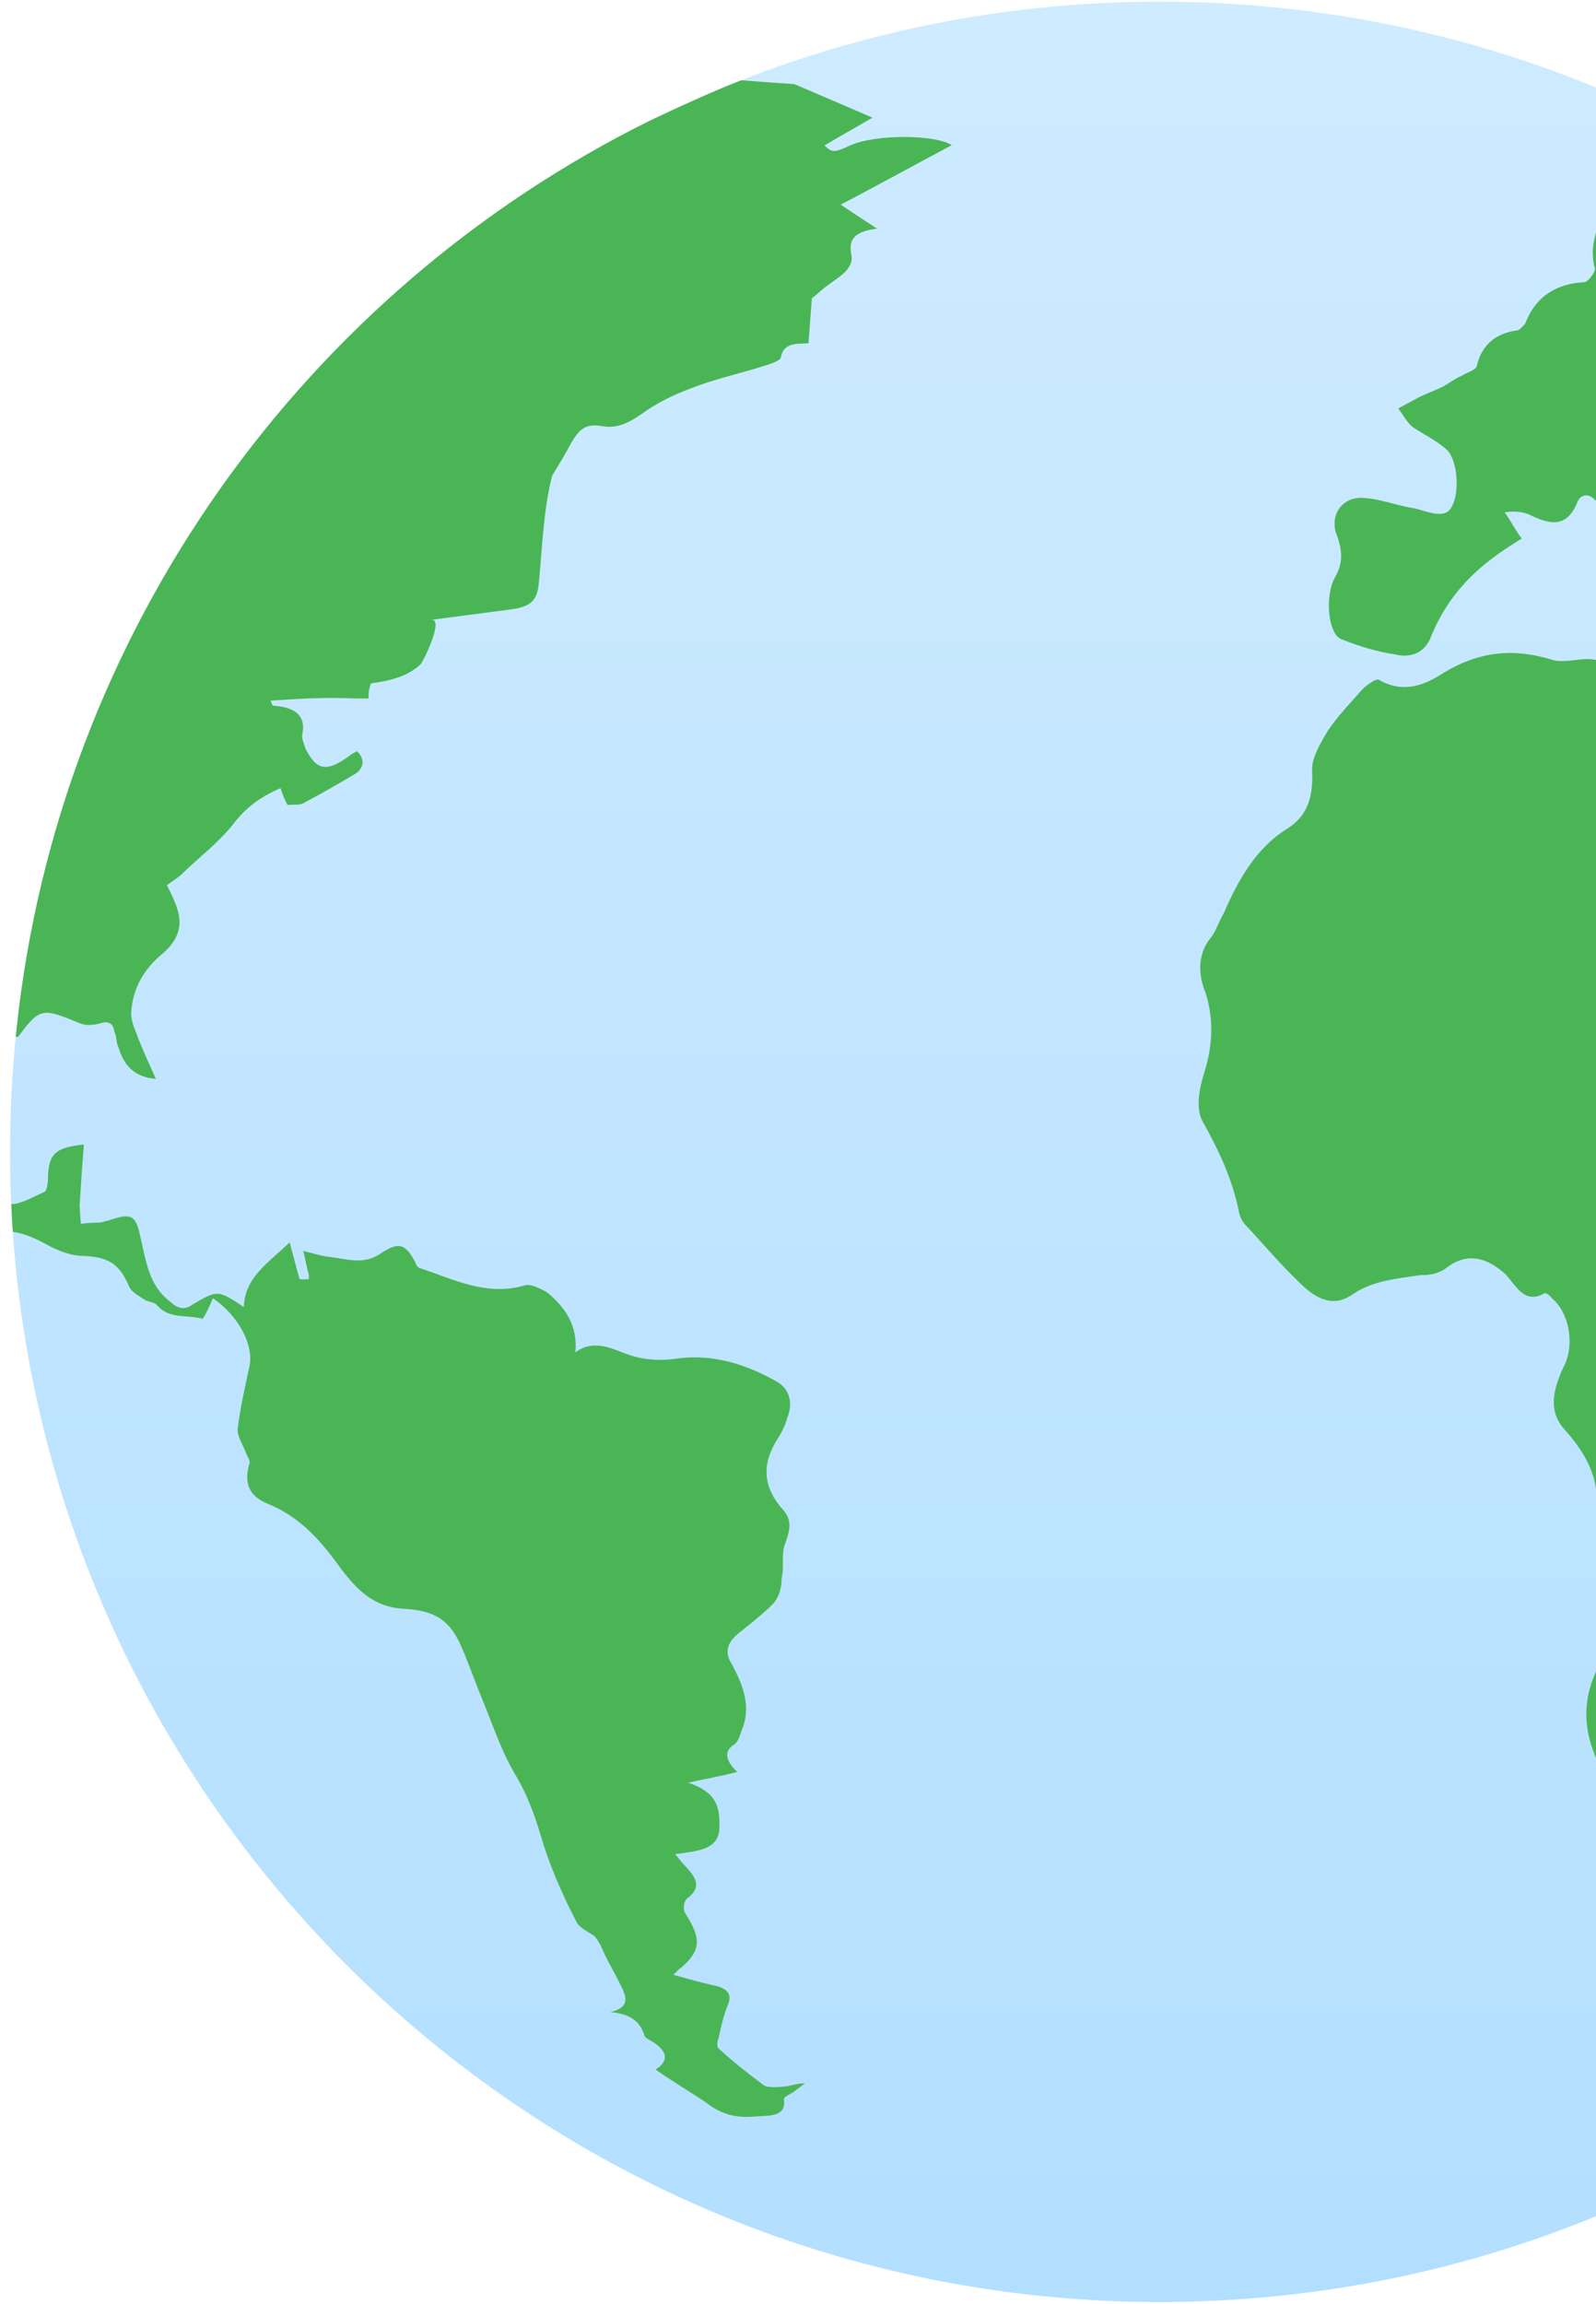 <svg width="61" height="88" viewBox="0 0 61 88" fill="none" xmlns="http://www.w3.org/2000/svg">
<path d="M44.319 87.935C68.584 87.935 88.254 68.264 88.254 43.999C88.254 19.735 68.584 0.064 44.319 0.064C20.055 0.064 0.384 19.735 0.384 43.999C0.384 68.264 20.055 87.935 44.319 87.935Z" fill="url(#paint0_linear_1_146)"/>
<path d="M68.413 7.254C67.352 7.316 67.229 7.969 67.544 10.184C66.103 9.841 64.693 11.164 63.224 10.306C63.14 10.261 62.967 10.298 62.883 10.296C61.464 10.551 61.423 10.507 61.729 8.935C61.781 8.638 61.918 8.343 61.926 8.086C61.937 7.745 61.949 7.361 61.874 7.016L61.703 7.011C61.456 8.071 60.616 8.985 60.961 10.278C60.956 10.407 60.688 10.782 60.56 10.778C59.533 10.832 58.707 11.277 58.288 12.375C58.2 12.458 58.066 12.625 57.98 12.622C57.208 12.726 56.639 13.135 56.442 13.985C56.395 14.153 56.05 14.228 55.875 14.351C55.572 14.47 55.352 14.677 55.092 14.797C54.832 14.918 54.529 15.035 54.268 15.156C53.965 15.317 53.747 15.439 53.443 15.601C53.607 15.819 53.769 16.124 53.977 16.301C54.437 16.614 54.943 16.844 55.317 17.197C55.772 17.682 55.81 19.178 55.329 19.548C55.024 19.752 54.475 19.521 54.094 19.424C53.37 19.317 52.738 19.041 52.055 19.019C51.243 18.994 50.793 19.749 51.111 20.485C51.307 21.047 51.336 21.518 51.019 22.064C50.611 22.82 50.779 24.279 51.288 24.423C51.964 24.7 52.641 24.892 53.321 24.999C53.916 25.146 54.477 24.949 54.712 24.273C55.358 22.712 56.416 21.676 57.768 20.821C57.899 20.739 58.074 20.616 58.16 20.576C57.873 20.183 57.713 19.836 57.507 19.573C57.937 19.501 58.278 19.554 58.613 19.736C59.246 20.012 59.84 20.159 60.252 19.275C60.395 18.808 60.779 18.82 61.066 19.214C61.188 19.431 61.395 19.651 61.428 19.952C61.693 21.071 62.492 21.481 63.244 22.017C63.579 22.241 63.996 22.554 64.112 22.941C64.231 23.245 64.171 23.798 64.034 24.093C63.899 24.303 63.473 24.289 63.127 24.407L62.614 24.391C62.613 24.434 62.568 24.518 62.567 24.561C62.816 24.782 63.103 25.175 63.405 25.099C64.176 25.038 64.726 23.859 64.724 22.491C65.021 22.586 65.276 22.636 65.571 22.773C65.615 22.733 65.662 22.606 65.706 22.564C65.165 22.077 64.58 21.674 64.083 21.146C63.376 20.526 62.577 20.116 62.57 18.962C62.495 18.617 62.212 18.096 62.772 17.985C63.243 17.914 63.84 17.976 63.818 18.701C63.821 19.941 64.58 20.307 65.379 20.716C65.717 20.855 66.053 20.993 66.259 21.256C66.466 21.477 66.625 21.867 66.576 22.078C66.297 22.796 66.452 23.314 66.819 23.838C66.984 24.056 67.104 24.317 67.183 24.533C67.344 24.838 67.419 25.181 67.495 25.483C67.76 25.235 68.02 25.072 68.285 24.824C68.373 24.741 68.461 24.659 68.507 24.575C68.903 24.202 68.954 23.905 68.496 23.549C68.203 23.326 68.044 22.979 67.796 22.715C68.497 22.138 69.093 22.199 69.729 22.39C70.196 22.49 70.752 22.465 71.102 22.219C71.232 22.137 71.043 21.363 71.058 20.892C71.028 20.465 70.916 19.948 71.097 19.612C71.287 19.019 71.644 18.518 71.956 18.1C72.268 17.725 72.709 17.269 72.878 17.317C73.343 17.503 73.669 17.982 73.955 18.419C74.206 18.598 74.32 19.071 74.576 19.079C74.873 19.131 75.266 18.887 75.61 18.77C75.614 18.642 75.574 18.598 75.577 18.512C75.155 18.328 74.774 18.188 74.353 18.004L74.361 17.748C75.395 17.481 76.43 17.171 77.466 16.862C77.279 17.369 77.013 17.66 76.746 18.035C76.21 18.745 76.201 19.044 76.823 19.62C77.199 19.93 77.661 20.201 77.946 20.638C78.15 20.942 78.218 21.501 78.121 21.883C78.07 22.138 77.549 22.377 77.251 22.368C76.74 22.309 76.191 22.121 75.771 21.852C74.808 21.223 73.867 21.237 72.954 21.764C72.175 22.081 71.48 22.402 70.743 22.764C70.568 22.887 70.263 23.048 70.258 23.218C70.49 23.995 70.636 24.812 70.998 25.549C71.077 25.766 71.797 25.959 71.929 25.835C72.416 25.294 72.664 25.559 73.038 25.912C73.49 26.482 73.916 26.538 74.401 26.041C74.535 25.873 74.664 25.835 74.708 25.793C74.949 26.314 75.105 26.789 75.394 27.14C75.804 27.665 75.795 27.964 75.268 28.417C74.918 28.663 74.56 29.165 74.548 29.549C74.567 30.319 74.309 30.354 73.842 30.297C73.205 30.149 72.483 29.998 71.883 30.065C70.209 30.269 68.771 29.797 67.347 28.855C67.055 28.632 66.547 28.488 66.37 28.696C66.108 28.859 66.091 29.414 66.121 29.8C66.223 30.657 66.001 30.907 65.286 30.543C64.363 30.002 63.441 29.374 62.562 28.791C61.683 28.208 61.194 27.466 61.53 26.28C61.681 25.516 61.267 25.118 60.538 25.181C60.11 25.21 59.636 25.324 59.257 25.184C57.816 24.754 56.53 24.885 55.18 25.698C54.438 26.188 53.617 26.504 52.693 25.962C52.609 25.917 52.217 26.161 52.039 26.369C51.597 26.868 51.155 27.325 50.751 27.91C50.481 28.372 50.121 28.959 50.149 29.43C50.202 30.458 49.966 31.177 49.182 31.666C48.005 32.398 47.326 33.616 46.774 34.881C46.593 35.174 46.497 35.513 46.318 35.764C45.787 36.389 45.763 37.158 46.08 37.937C46.391 38.929 46.36 39.911 46.029 40.969C45.839 41.561 45.686 42.368 45.97 42.848C46.577 43.935 47.099 45.02 47.358 46.31C47.395 46.483 47.475 46.656 47.599 46.787C48.302 47.536 48.961 48.326 49.709 49.034C50.289 49.607 50.962 49.97 51.705 49.437C52.491 48.907 53.39 48.849 54.292 48.706C54.676 48.718 55.021 48.643 55.328 48.396C56.115 47.823 56.834 48.058 57.499 48.635C57.915 49.033 58.231 49.854 59.014 49.409C59.058 49.367 59.227 49.458 59.308 49.589C59.975 50.123 60.193 51.368 59.783 52.168C59.28 53.221 59.214 53.988 59.834 54.648C60.494 55.395 60.983 56.18 61.036 57.207C61.069 57.55 61.227 57.94 61.389 58.244C62.146 60.02 62.219 61.774 61.228 63.41C60.505 64.67 60.423 65.907 61.064 67.295C61.62 68.637 62.004 70.059 62.087 71.515C62.136 72.67 62.4 73.79 62.84 74.786C63.404 75.872 63.754 76.994 63.586 78.27C63.471 79.208 63.719 79.472 64.534 79.368C65.647 79.318 66.721 79.138 67.795 78.958C67.968 78.92 68.186 78.756 68.361 78.633C70.027 77.275 71.359 75.692 71.478 73.26C71.541 72.578 71.849 72.331 72.366 72.177C72.628 72.014 72.936 71.724 73.028 71.471C73.263 70.794 73.198 70.152 72.836 69.456C72.717 69.153 72.694 68.511 72.83 68.259C73.32 67.591 73.896 66.968 74.552 66.475C75.952 65.45 76.754 62.996 76.296 61.273C75.943 60.236 75.848 59.165 75.626 58.047C75.212 56.281 76.1 55.198 77.285 54.208C78.161 53.51 79.082 52.769 79.668 51.805C80.742 50.256 81.651 48.49 82.558 46.808C82.785 46.388 82.803 45.833 82.945 45.368C82.475 45.353 82.006 45.338 81.618 45.455C80.76 45.556 79.938 45.872 79.122 45.975C78.908 46.011 78.617 45.746 78.454 45.484C78.009 44.659 77.567 43.789 77.081 42.92C77.003 42.661 76.84 42.442 76.677 42.181C76.399 41.488 76.08 40.752 75.847 40.018C75.421 38.594 75.036 37.214 74.611 35.79C74.416 35.186 74.306 34.585 74.112 33.98C73.873 33.418 73.634 32.854 73.352 32.29C73.654 32.214 73.822 32.305 73.903 32.436C74.677 33.656 75.407 34.918 76.18 36.182C76.303 36.314 76.253 36.569 76.287 36.827C76.447 37.215 76.477 37.602 76.594 37.989C77.435 39.768 78.452 41.423 78.514 43.562C78.497 44.118 78.831 44.385 79.437 44.104C79.915 43.863 80.474 43.752 80.952 43.511C81.731 43.193 82.47 42.788 83.212 42.299C83.91 41.85 84.612 41.231 85.353 40.784C86.399 40.133 87.027 39.17 87.365 37.941C87.461 37.601 87.179 37.038 87.02 36.648C86.86 36.343 86.48 36.16 86.232 35.897C85.736 35.368 85.27 35.225 84.654 35.805C84.126 36.258 83.481 36.409 82.95 35.623C82.911 35.494 82.697 35.487 82.615 35.399C82.493 35.182 82.247 34.875 82.295 34.706C82.575 33.945 82.336 33.382 81.882 32.855C81.675 32.635 81.427 32.371 81.308 32.068C81.231 31.808 81.244 31.382 81.336 31.171C81.471 30.961 81.855 30.973 82.151 31.068C82.83 31.218 83.065 31.909 83.303 32.515C83.855 33.985 84.192 34.167 85.569 33.868C85.785 33.789 86.125 33.842 86.248 34.016C86.576 34.536 86.951 34.909 87.365 35.158C84.987 23.521 78.009 13.559 68.413 7.254Z" fill="#4AB555"/>
<path d="M3.093 47.973C4.144 47.997 4.566 48.266 4.951 49.179C5.032 49.349 5.287 49.491 5.508 49.638C5.643 49.737 5.893 49.725 6.003 49.859C6.484 50.418 7.187 50.205 7.745 50.38C7.921 50.108 8.028 49.848 8.137 49.589C9.12 50.264 9.71 51.383 9.533 52.201C9.353 53.019 9.178 53.812 9.082 54.594C9.067 54.872 9.291 55.193 9.404 55.507C9.445 55.62 9.596 55.834 9.524 55.941C9.331 56.624 9.493 57.146 10.24 57.445C11.564 57.988 12.325 58.947 13.068 59.97C13.668 60.75 14.305 61.397 15.428 61.453C16.632 61.52 17.183 61.896 17.615 62.855C17.914 63.542 18.143 64.218 18.444 64.939C18.853 65.938 19.185 66.964 19.756 67.892C20.17 68.615 20.417 69.295 20.656 70.076C20.974 71.18 21.469 72.332 22.042 73.431C22.132 73.626 22.489 73.799 22.712 73.95C22.834 74.071 22.891 74.213 22.962 74.318C23.135 74.745 23.356 75.123 23.588 75.564C23.822 76.069 24.272 76.631 23.336 76.861C24.08 76.929 24.437 77.194 24.623 77.72C24.611 77.758 24.669 77.836 24.74 77.876C25.557 78.307 25.59 78.724 25.056 79.053C25.701 79.514 26.375 79.895 27.032 80.348C27.582 80.773 28.165 80.918 28.865 80.847C29.469 80.813 30.047 80.852 29.964 80.187C29.966 80.087 30.221 79.988 30.328 79.913C30.478 79.789 30.617 79.701 30.768 79.578C30.399 79.589 30.195 79.7 29.911 79.712C29.679 79.735 29.309 79.745 29.195 79.656C28.576 79.199 28.014 78.751 27.451 78.237C27.411 78.186 27.39 77.997 27.46 77.872C27.559 77.409 27.664 76.948 27.842 76.527C28.001 76.08 27.67 75.91 27.196 75.822C26.754 75.721 26.293 75.593 25.732 75.435C25.889 75.315 25.932 75.204 26.029 75.169C26.785 74.517 26.818 74.059 26.196 73.096C26.089 72.942 26.126 72.58 26.305 72.488C26.852 72.05 26.561 71.677 26.157 71.246C26.04 71.129 25.955 70.999 25.805 70.829C26.679 70.701 27.53 70.664 27.495 69.747C27.511 69.029 27.391 68.459 26.303 68.097C26.995 67.94 27.57 67.849 28.179 67.684C27.717 67.254 27.651 66.879 28.085 66.623C28.238 66.484 28.28 66.29 28.337 66.121C28.721 65.249 28.435 64.415 27.958 63.549C27.672 63.1 27.821 62.731 28.194 62.417C28.651 62.048 29.143 61.671 29.546 61.265C29.786 60.992 29.876 60.648 29.876 60.273C29.975 59.87 29.862 59.413 29.982 59.037C30.144 58.591 30.33 58.114 29.936 57.681C29.07 56.723 29.149 55.793 29.793 54.848C29.897 54.654 30.025 54.426 30.076 54.191C30.325 53.628 30.193 53.028 29.638 52.748C28.495 52.112 27.283 51.725 25.941 51.888C25.207 51.998 24.526 51.954 23.839 51.682C23.284 51.466 22.633 51.18 21.991 51.659C22.087 50.671 21.631 49.949 20.898 49.359C20.676 49.233 20.284 49.027 20.052 49.101C18.616 49.526 17.362 48.881 16.08 48.45C15.969 48.441 15.895 48.31 15.864 48.2C15.491 47.517 15.249 47.414 14.545 47.885C13.877 48.352 13.184 48.067 12.517 48.005C12.175 47.947 11.861 47.854 11.589 47.782C11.671 48.092 11.721 48.407 11.807 48.716C11.815 48.745 11.787 48.779 11.811 48.863C11.665 48.859 11.458 48.895 11.442 48.839C11.314 48.379 11.191 47.918 11.071 47.457C10.265 48.239 9.357 48.779 9.319 49.925C8.341 49.286 8.335 49.252 7.34 49.845C7.007 50.084 6.751 49.946 6.464 49.691C5.675 49.064 5.585 48.165 5.381 47.319C5.199 46.409 5.037 46.312 4.139 46.626C4.001 46.646 3.903 46.691 3.834 46.701C3.584 46.707 3.334 46.713 3.09 46.749C3.072 46.507 3.053 46.266 3.043 46.053C3.088 45.284 3.144 44.516 3.205 43.72C2.122 43.83 1.879 44.074 1.834 44.906C1.84 45.119 1.811 45.491 1.679 45.54C1.276 45.705 0.859 45.984 0.43 45.997C0.446 46.351 0.466 46.705 0.49 47.057C0.958 47.118 1.388 47.32 1.846 47.575C2.216 47.767 2.655 47.947 3.093 47.973Z" fill="#4AB555"/>
<path d="M0.689 39.609C1.529 38.486 1.602 38.489 3.056 39.09C3.281 39.187 3.595 39.153 3.799 39.1C4.171 38.972 4.329 39.104 4.375 39.428C4.469 39.596 4.429 39.81 4.529 40.008C4.746 40.761 5.204 41.155 5.958 41.211C5.677 40.592 5.414 40.027 5.184 39.398C5.081 39.171 5.01 38.911 5.013 38.673C5.071 37.774 5.481 37.022 6.225 36.419C6.901 35.824 7.017 35.23 6.671 34.44C6.583 34.213 6.501 34.045 6.378 33.82C6.576 33.657 6.779 33.552 6.944 33.392C7.599 32.756 8.369 32.173 8.896 31.5C9.388 30.858 9.932 30.447 10.723 30.107C10.8 30.358 10.877 30.553 10.991 30.744C11.199 30.729 11.48 30.765 11.616 30.67C12.299 30.307 12.913 29.952 13.563 29.569C13.905 29.349 13.966 29.01 13.647 28.695C13.543 28.758 13.44 28.792 13.337 28.884C12.482 29.502 12.095 29.448 11.661 28.567C11.625 28.399 11.518 28.207 11.552 28.063C11.72 27.288 11.205 27.005 10.441 26.957C10.406 26.959 10.407 26.902 10.339 26.762C10.998 26.729 11.588 26.672 12.213 26.669C12.804 26.639 13.428 26.69 14.088 26.682C14.078 26.453 14.109 26.26 14.184 26.102C14.85 26.018 15.601 25.844 16.083 25.365C16.174 25.274 16.991 23.611 16.479 23.678C17.48 23.547 18.48 23.415 19.482 23.284C19.816 23.239 20.186 23.176 20.394 22.91C20.543 22.719 20.575 22.465 20.598 22.224C20.727 20.874 20.773 19.473 21.101 18.171C21.362 17.752 21.615 17.333 21.844 16.894C22.153 16.385 22.391 16.172 22.996 16.277C23.567 16.382 24.009 16.167 24.506 15.825C25.084 15.403 25.718 15.09 26.412 14.832C27.33 14.471 28.293 14.268 29.239 13.966C29.493 13.89 29.824 13.765 29.842 13.664C29.941 13.103 30.383 13.134 30.902 13.113C30.944 12.505 30.989 11.923 31.031 11.39C31.188 11.293 31.367 11.093 31.571 10.946C32.023 10.601 32.601 10.315 32.55 9.784C32.432 9.251 32.53 8.848 33.523 8.735C32.987 8.388 32.574 8.118 32.134 7.818C33.648 7.021 35.029 6.263 36.376 5.545C35.772 5.138 33.434 5.112 32.474 5.565C31.879 5.836 31.81 5.833 31.511 5.557C32.136 5.184 32.715 4.863 33.344 4.496C32.31 4.043 31.333 3.633 30.361 3.214C30.316 3.21 30.272 3.206 30.226 3.203C29.585 3.165 28.958 3.113 28.33 3.066C27.355 3.447 26.128 4 24.846 4.605C11.676 11.128 2.246 24.059 0.631 39.323C0.621 39.421 0.611 39.517 0.602 39.609L0.689 39.609Z" fill="#4AB555"/>
<defs>
<linearGradient id="paint0_linear_1_146" x1="44.319" y1="0.064" x2="44.319" y2="87.935" gradientUnits="userSpaceOnUse">
<stop stop-color="#CEEBFF"/>
<stop offset="1" stop-color="#B3DFFF"/>
</linearGradient>
</defs>
</svg>
